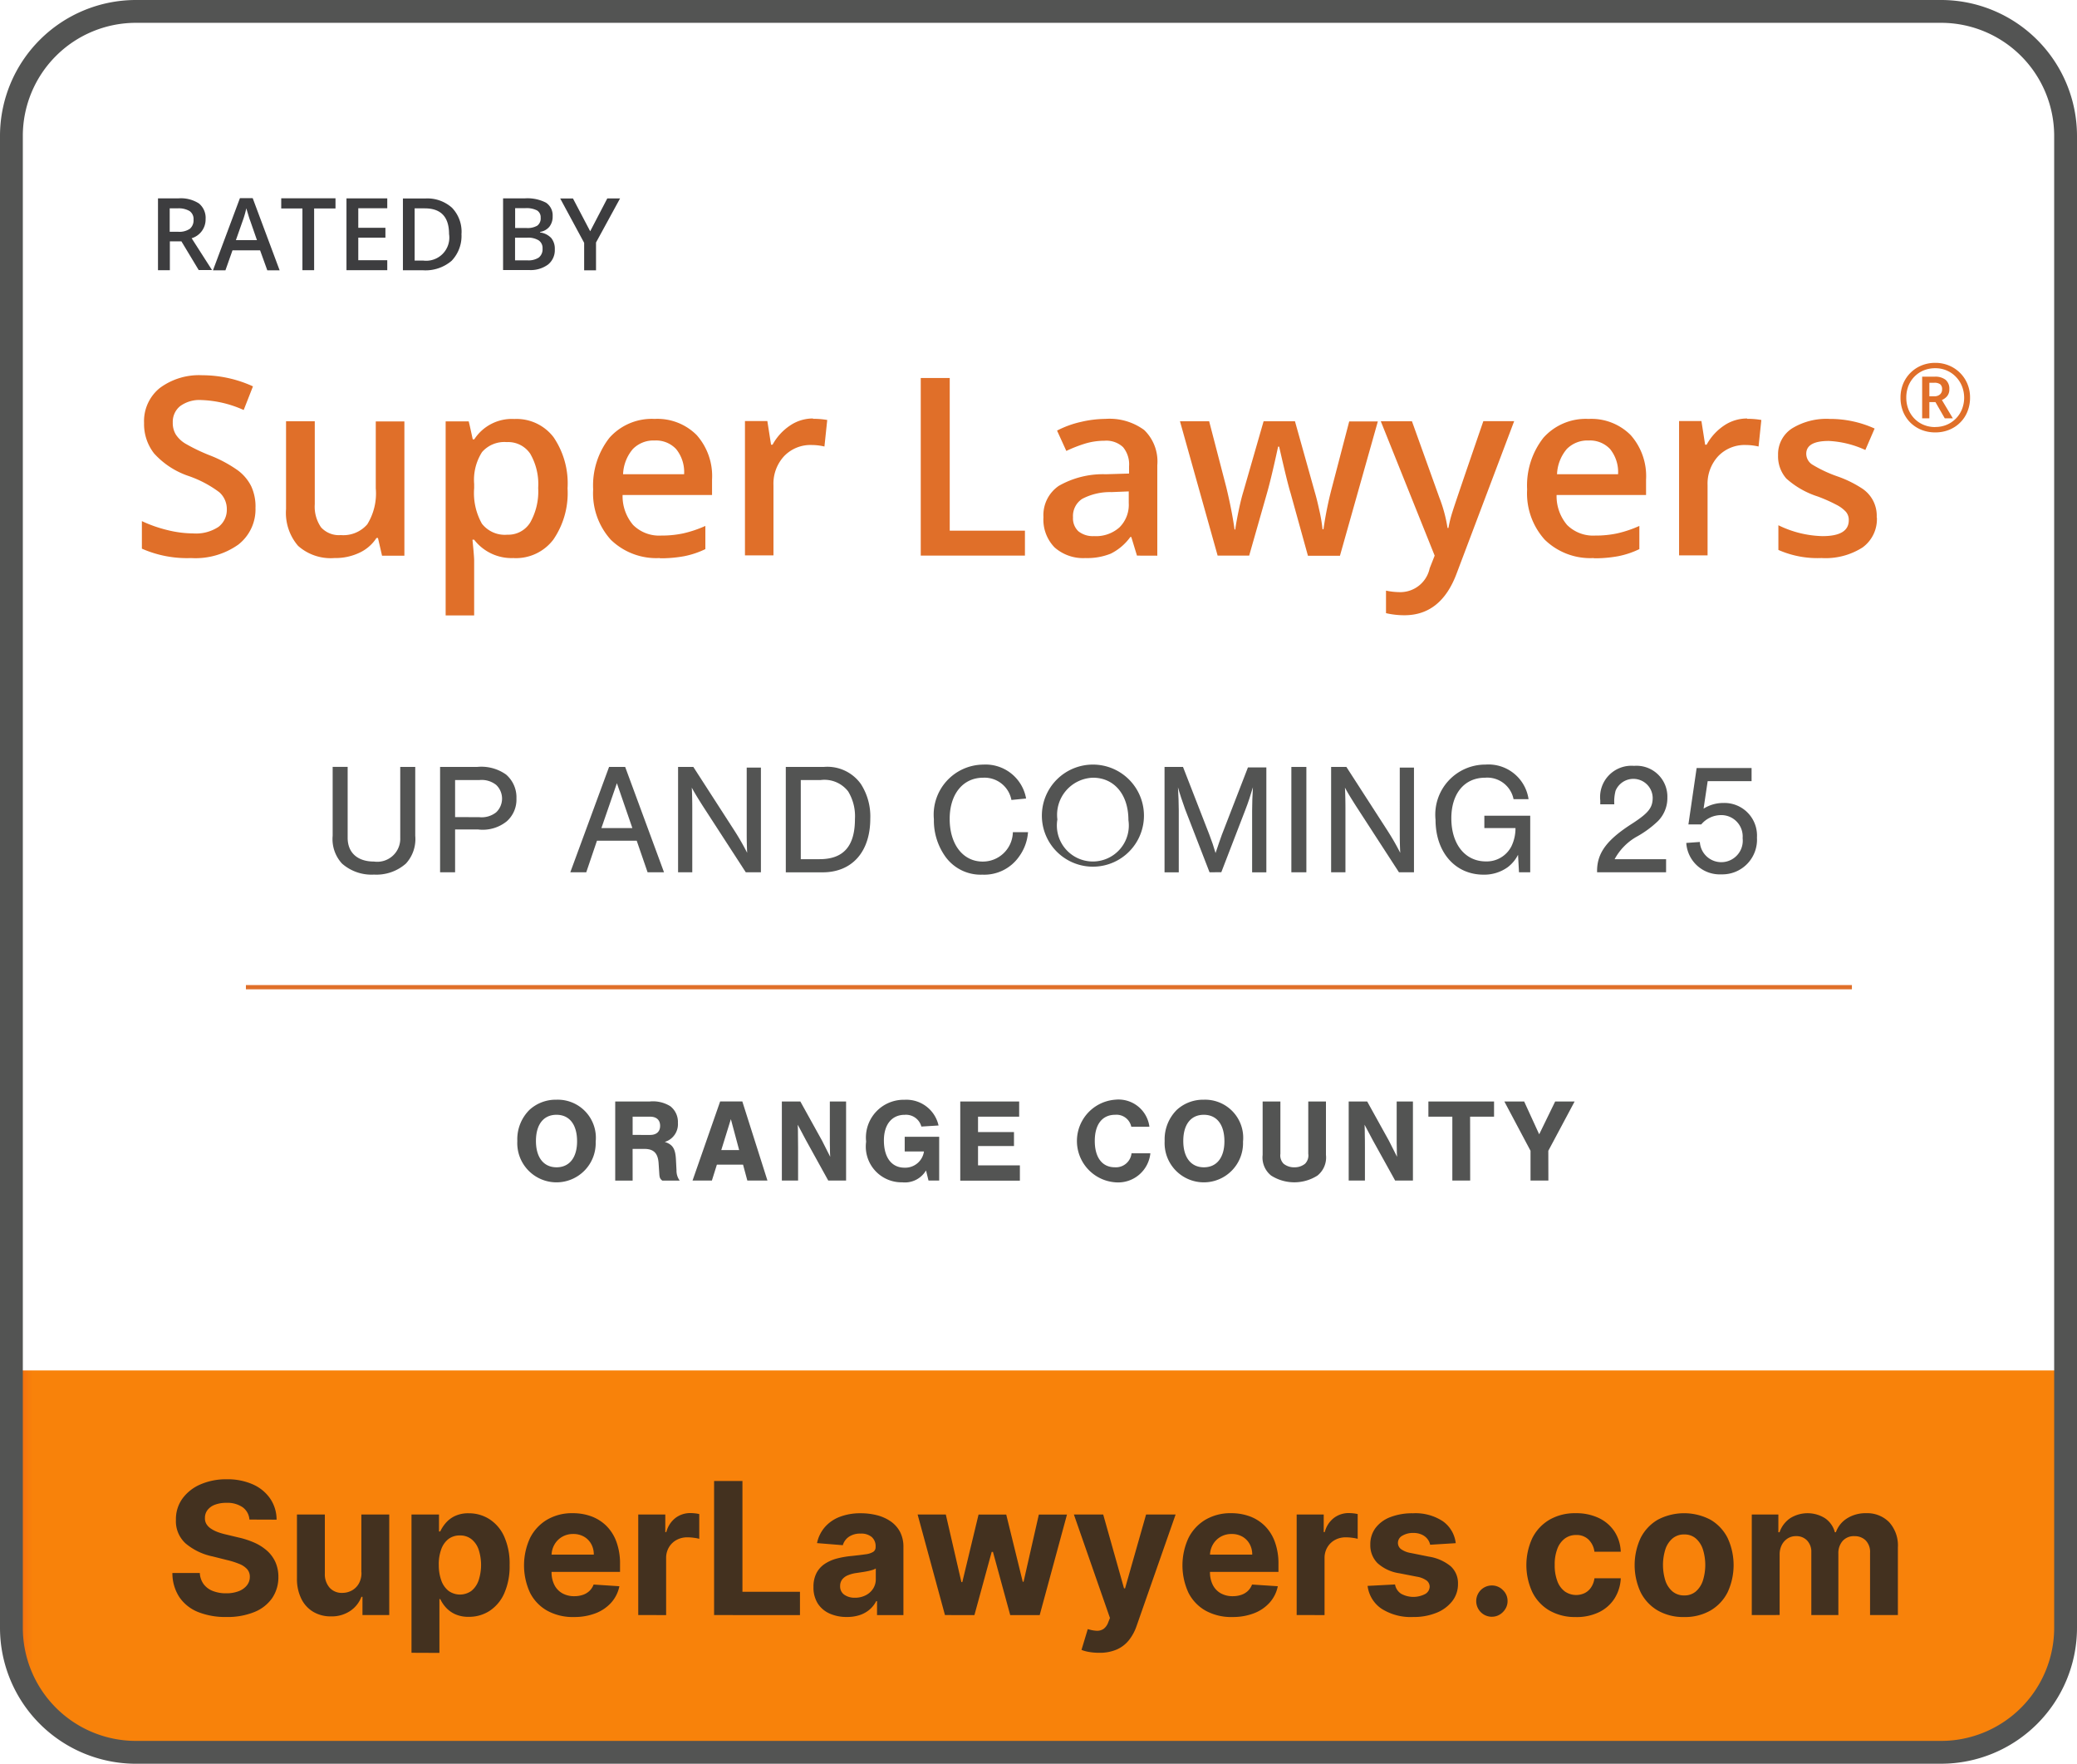 <svg id="Group_949" data-name="Group 949" xmlns="http://www.w3.org/2000/svg" xmlns:xlink="http://www.w3.org/1999/xlink" width="122.486" height="104" viewBox="0 0 122.486 104">
  <defs>
    <clipPath id="clip-path">
      <path id="Path_41141" data-name="Path 41141" d="M1.181,104.074v16.667c0,3.149,3.284,5.7,7.337,5.7H114.984c4.052,0,7.337-2.553,7.337-5.7V104.074Z" transform="translate(-1.181 -104.074)" fill="none"/>
    </clipPath>
    <linearGradient id="linear-gradient" x1="-0.008" y1="1.037" x2="-0.001" y2="1.037" gradientUnits="objectBoundingBox">
      <stop offset="0" stop-color="#f36a10"/>
      <stop offset="1" stop-color="#f8820a"/>
    </linearGradient>
    <clipPath id="clip-path-2">
      <rect id="Rectangle_833" data-name="Rectangle 833" width="122.486" height="104" fill="none"/>
    </clipPath>
  </defs>
  <g id="Group_946" data-name="Group 946" transform="translate(0.917 80.809)">
    <g id="Group_945" data-name="Group 945" clip-path="url(#clip-path)">
      <rect id="Rectangle_831" data-name="Rectangle 831" width="121.14" height="22.369" transform="translate(0 0)" fill="url(#linear-gradient)"/>
    </g>
  </g>
  <g id="Group_948" data-name="Group 948">
    <g id="Group_947" data-name="Group 947" clip-path="url(#clip-path-2)">
      <path id="Path_41142" data-name="Path 41142" d="M17.636,114.711a.98.98,0,0,0-.4-.726,1.58,1.58,0,0,0-.953-.259,1.846,1.846,0,0,0-.691.114.984.984,0,0,0-.431.314.75.75,0,0,0-.148.456.649.649,0,0,0,.091.371.883.883,0,0,0,.273.272,1.925,1.925,0,0,0,.4.2,4.068,4.068,0,0,0,.487.141l.71.17a5.025,5.025,0,0,1,.95.308,2.912,2.912,0,0,1,.749.475,2.019,2.019,0,0,1,.492.664,2.123,2.123,0,0,1,.179.877,2.184,2.184,0,0,1-.368,1.256,2.345,2.345,0,0,1-1.05.821,4.213,4.213,0,0,1-1.651.292,4.353,4.353,0,0,1-1.666-.293,2.423,2.423,0,0,1-1.1-.871,2.584,2.584,0,0,1-.415-1.429h1.617a1.207,1.207,0,0,0,.23.662,1.233,1.233,0,0,0,.545.4,2.118,2.118,0,0,0,.774.134,2.039,2.039,0,0,0,.739-.123,1.147,1.147,0,0,0,.488-.344.8.8,0,0,0,.173-.505.663.663,0,0,0-.156-.448,1.23,1.23,0,0,0-.456-.309,4.785,4.785,0,0,0-.731-.232l-.861-.216a3.6,3.6,0,0,1-1.579-.76,1.764,1.764,0,0,1-.575-1.393,2.068,2.068,0,0,1,.384-1.256,2.565,2.565,0,0,1,1.067-.838,3.782,3.782,0,0,1,1.544-.3,3.674,3.674,0,0,1,1.538.3,2.43,2.43,0,0,1,1.025.838,2.212,2.212,0,0,1,.378,1.243Z" transform="translate(-2.927 -25.11)" fill="#43311f"/>
      <path id="Path_41143" data-name="Path 41143" d="M26.35,118.419v-3.406h1.645v5.93H26.416v-1.077h-.062a1.744,1.744,0,0,1-.666.837,1.957,1.957,0,0,1-1.133.318,2,2,0,0,1-1.046-.271,1.835,1.835,0,0,1-.7-.768,2.638,2.638,0,0,1-.257-1.193v-3.776h1.645V118.5a1.2,1.2,0,0,0,.282.83.958.958,0,0,0,.745.305,1.165,1.165,0,0,0,.556-.137,1.056,1.056,0,0,0,.419-.408,1.259,1.259,0,0,0,.156-.667" transform="translate(-5.04 -25.71)" fill="#43311f"/>
      <path id="Path_41144" data-name="Path 41144" d="M31.253,123.145v-8.153h1.622v1h.072a2.194,2.194,0,0,1,.315-.488,1.647,1.647,0,0,1,.54-.417,1.832,1.832,0,0,1,.832-.168,2.236,2.236,0,0,1,1.2.338,2.357,2.357,0,0,1,.877,1.015,3.891,3.891,0,0,1,.328,1.7,3.942,3.942,0,0,1-.318,1.673,2.393,2.393,0,0,1-.865,1.031,2.22,2.22,0,0,1-1.222.349,1.891,1.891,0,0,1-.813-.158,1.677,1.677,0,0,1-.546-.4,2.014,2.014,0,0,1-.325-.488H32.9v3.173Zm1.61-5.188a2.634,2.634,0,0,0,.147.922,1.361,1.361,0,0,0,.425.613,1.156,1.156,0,0,0,1.355,0,1.367,1.367,0,0,0,.422-.618,2.935,2.935,0,0,0,0-1.816,1.34,1.34,0,0,0-.421-.61,1.063,1.063,0,0,0-.683-.221,1.083,1.083,0,0,0-.678.212,1.334,1.334,0,0,0-.422.6,2.6,2.6,0,0,0-.147.919" transform="translate(-6.986 -25.688)" fill="#43311f"/>
      <path id="Path_41145" data-name="Path 41145" d="M42.741,121.037a3.139,3.139,0,0,1-1.572-.373,2.519,2.519,0,0,1-1.014-1.058,3.851,3.851,0,0,1,0-3.229,2.621,2.621,0,0,1,1-1.077,2.9,2.9,0,0,1,1.52-.386,3.152,3.152,0,0,1,1.094.186,2.491,2.491,0,0,1,.888.562,2.56,2.56,0,0,1,.592.94,3.738,3.738,0,0,1,.213,1.322v.452H40.456v-1.019h3.459a1.26,1.26,0,0,0-.155-.63,1.121,1.121,0,0,0-.426-.43,1.251,1.251,0,0,0-.632-.157,1.269,1.269,0,0,0-.662.172,1.228,1.228,0,0,0-.45.46,1.3,1.3,0,0,0-.166.638v.969a1.651,1.651,0,0,0,.164.761,1.172,1.172,0,0,0,.465.494,1.409,1.409,0,0,0,.714.174,1.546,1.546,0,0,0,.5-.078,1.052,1.052,0,0,0,.39-.231,1.01,1.01,0,0,0,.247-.378l1.52.1a2.074,2.074,0,0,1-.472.956,2.388,2.388,0,0,1-.919.633,3.465,3.465,0,0,1-1.3.226" transform="translate(-8.897 -25.688)" fill="#43311f"/>
      <path id="Path_41146" data-name="Path 41146" d="M48.475,120.918v-5.93H50.07v1.035h.061a1.538,1.538,0,0,1,.544-.835,1.436,1.436,0,0,1,.881-.284,2.547,2.547,0,0,1,.266.016,1.861,1.861,0,0,1,.251.043v1.459a2.157,2.157,0,0,0-.32-.061,2.784,2.784,0,0,0-.375-.027,1.322,1.322,0,0,0-.647.156,1.171,1.171,0,0,0-.447.434,1.23,1.23,0,0,0-.165.641v3.354Z" transform="translate(-10.836 -25.685)" fill="#43311f"/>
      <path id="Path_41147" data-name="Path 41147" d="M54.236,120.374v-7.906h1.672V119H59.3v1.377Z" transform="translate(-12.124 -25.141)" fill="#43311f"/>
      <path id="Path_41148" data-name="Path 41148" d="M63.752,121.034a2.448,2.448,0,0,1-1.012-.2,1.6,1.6,0,0,1-.7-.59,1.76,1.76,0,0,1-.256-.978,1.741,1.741,0,0,1,.182-.831,1.47,1.47,0,0,1,.495-.54,2.394,2.394,0,0,1,.712-.31,5.435,5.435,0,0,1,.839-.146q.517-.054.834-.1a1.165,1.165,0,0,0,.46-.144.323.323,0,0,0,.142-.287v-.023a.711.711,0,0,0-.23-.567.954.954,0,0,0-.651-.2,1.162,1.162,0,0,0-.706.195.911.911,0,0,0-.347.488l-1.521-.123a2.081,2.081,0,0,1,.456-.936,2.209,2.209,0,0,1,.878-.61,3.375,3.375,0,0,1,1.249-.214,3.828,3.828,0,0,1,.947.115,2.5,2.5,0,0,1,.807.359,1.759,1.759,0,0,1,.558.623,1.9,1.9,0,0,1,.2.909v4H65.532V120.1h-.047a1.67,1.67,0,0,1-.382.488,1.726,1.726,0,0,1-.575.328,2.355,2.355,0,0,1-.776.118m.471-1.135a1.358,1.358,0,0,0,.641-.145,1.12,1.12,0,0,0,.437-.391,1.021,1.021,0,0,0,.158-.56v-.63a.864.864,0,0,1-.21.092,3.02,3.02,0,0,1-.3.073c-.111.023-.221.041-.332.057l-.3.045a1.993,1.993,0,0,0-.505.135.814.814,0,0,0-.336.248.62.62,0,0,0-.12.388.589.589,0,0,0,.245.511,1.04,1.04,0,0,0,.624.176" transform="translate(-13.811 -25.688)" fill="#43311f"/>
      <path id="Path_41149" data-name="Path 41149" d="M71.306,120.943l-1.613-5.93h1.663L72.275,119h.054l.958-3.984h1.632l.973,3.962h.05l.9-3.962h1.66l-1.61,5.93H75.155l-1.019-3.729h-.074l-1.019,3.729Z" transform="translate(-15.579 -25.71)" fill="#43311f"/>
      <path id="Path_41150" data-name="Path 41150" d="M83.045,123.167a3.375,3.375,0,0,1-.585-.048,2.183,2.183,0,0,1-.45-.122l.371-1.228a2.047,2.047,0,0,0,.523.1.672.672,0,0,0,.405-.108.818.818,0,0,0,.28-.394l.1-.252-2.127-6.1h1.729l1.228,4.354h.061l1.239-4.354h1.741l-2.3,6.57a2.814,2.814,0,0,1-.45.835,1.889,1.889,0,0,1-.716.552,2.518,2.518,0,0,1-1.043.195" transform="translate(-18.232 -25.71)" fill="#43311f"/>
      <path id="Path_41151" data-name="Path 41151" d="M92.749,121.037a3.139,3.139,0,0,1-1.572-.373,2.519,2.519,0,0,1-1.014-1.058,3.851,3.851,0,0,1,0-3.229,2.621,2.621,0,0,1,1-1.077,2.9,2.9,0,0,1,1.52-.386,3.152,3.152,0,0,1,1.094.186,2.491,2.491,0,0,1,.888.562,2.561,2.561,0,0,1,.592.94,3.738,3.738,0,0,1,.213,1.322v.452H90.464v-1.019h3.459a1.26,1.26,0,0,0-.155-.63,1.121,1.121,0,0,0-.426-.43,1.251,1.251,0,0,0-.632-.157,1.269,1.269,0,0,0-.662.172,1.228,1.228,0,0,0-.45.46,1.3,1.3,0,0,0-.166.638v.969a1.651,1.651,0,0,0,.164.761,1.172,1.172,0,0,0,.465.494,1.409,1.409,0,0,0,.714.174,1.546,1.546,0,0,0,.5-.078,1.052,1.052,0,0,0,.39-.231,1.01,1.01,0,0,0,.247-.378l1.52.1a2.074,2.074,0,0,1-.472.956,2.388,2.388,0,0,1-.919.633,3.465,3.465,0,0,1-1.3.226" transform="translate(-20.076 -25.688)" fill="#43311f"/>
      <path id="Path_41152" data-name="Path 41152" d="M98.482,120.918v-5.93h1.595v1.035h.061a1.538,1.538,0,0,1,.544-.835,1.436,1.436,0,0,1,.881-.284,2.547,2.547,0,0,1,.266.016,1.861,1.861,0,0,1,.251.043v1.459a2.157,2.157,0,0,0-.32-.061,2.784,2.784,0,0,0-.375-.027,1.322,1.322,0,0,0-.647.156,1.171,1.171,0,0,0-.447.434,1.231,1.231,0,0,0-.165.641v3.354Z" transform="translate(-22.014 -25.685)" fill="#43311f"/>
      <path id="Path_41153" data-name="Path 41153" d="M109.063,116.682l-1.506.092a.8.8,0,0,0-.166-.349.909.909,0,0,0-.334-.251,1.18,1.18,0,0,0-.492-.095,1.212,1.212,0,0,0-.644.16.484.484,0,0,0-.263.426.458.458,0,0,0,.17.359,1.345,1.345,0,0,0,.583.236l1.073.216a2.666,2.666,0,0,1,1.29.571,1.348,1.348,0,0,1,.425,1.035,1.618,1.618,0,0,1-.342,1.023,2.223,2.223,0,0,1-.934.685,3.537,3.537,0,0,1-1.364.245,3.2,3.2,0,0,1-1.874-.492,1.9,1.9,0,0,1-.816-1.342l1.617-.085a.824.824,0,0,0,.356.546,1.5,1.5,0,0,0,1.419.019.508.508,0,0,0,.268-.433.458.458,0,0,0-.189-.37,1.377,1.377,0,0,0-.571-.221l-1.027-.2a2.454,2.454,0,0,1-1.291-.6,1.49,1.49,0,0,1-.422-1.092,1.6,1.6,0,0,1,.311-.985,1.976,1.976,0,0,1,.876-.637,3.584,3.584,0,0,1,1.326-.224,2.928,2.928,0,0,1,1.77.474,1.834,1.834,0,0,1,.755,1.293" transform="translate(-23.218 -25.688)" fill="#43311f"/>
      <path id="Path_41154" data-name="Path 41154" d="M113.041,122.248a.922.922,0,1,1,0-1.845.9.9,0,0,1,.648.27.871.871,0,0,1,.278.649.862.862,0,0,1-.13.464.983.983,0,0,1-.337.336.879.879,0,0,1-.46.125" transform="translate(-25.062 -26.915)" fill="#43311f"/>
      <path id="Path_41155" data-name="Path 41155" d="M118.846,121.037a3.017,3.017,0,0,1-1.566-.388,2.571,2.571,0,0,1-1-1.079,3.792,3.792,0,0,1,0-3.19,2.621,2.621,0,0,1,1.006-1.078,2.986,2.986,0,0,1,1.551-.387,3.074,3.074,0,0,1,1.359.282,2.277,2.277,0,0,1,.924.791,2.332,2.332,0,0,1,.374,1.2h-1.552a1.212,1.212,0,0,0-.345-.716,1.006,1.006,0,0,0-.732-.272,1.1,1.1,0,0,0-.665.206,1.326,1.326,0,0,0-.442.6,2.537,2.537,0,0,0-.159.953,2.626,2.626,0,0,0,.157.965,1.314,1.314,0,0,0,.442.606,1.174,1.174,0,0,0,1.176.092.986.986,0,0,0,.374-.338,1.272,1.272,0,0,0,.195-.534h1.552a2.432,2.432,0,0,1-.369,1.194,2.242,2.242,0,0,1-.909.805,3.035,3.035,0,0,1-1.37.29" transform="translate(-25.914 -25.688)" fill="#43311f"/>
      <path id="Path_41156" data-name="Path 41156" d="M127.069,121.037a3.019,3.019,0,0,1-1.554-.384,2.6,2.6,0,0,1-1.009-1.073,3.8,3.8,0,0,1,0-3.208,2.6,2.6,0,0,1,1.009-1.073,3.34,3.34,0,0,1,3.108,0,2.6,2.6,0,0,1,1.009,1.073,3.8,3.8,0,0,1,0,3.208,2.6,2.6,0,0,1-1.009,1.073,3.014,3.014,0,0,1-1.554.384m.008-1.274a1.019,1.019,0,0,0,.683-.234,1.436,1.436,0,0,0,.415-.639,3.081,3.081,0,0,0,0-1.845,1.446,1.446,0,0,0-.415-.641,1.013,1.013,0,0,0-.683-.236,1.044,1.044,0,0,0-.693.236,1.43,1.43,0,0,0-.421.641,3.1,3.1,0,0,0,0,1.845,1.42,1.42,0,0,0,.421.639,1.05,1.05,0,0,0,.693.234" transform="translate(-27.752 -25.688)" fill="#43311f"/>
      <path id="Path_41157" data-name="Path 41157" d="M133.049,120.921v-5.93h1.568v1.047h.069a1.646,1.646,0,0,1,.618-.822,1.933,1.933,0,0,1,2.072,0,1.451,1.451,0,0,1,.572.821h.061a1.586,1.586,0,0,1,.658-.817,2.046,2.046,0,0,1,1.129-.306,1.815,1.815,0,0,1,1.35.526,2.041,2.041,0,0,1,.519,1.492v3.988h-1.641v-3.663a.973.973,0,0,0-.262-.742.92.92,0,0,0-.656-.247.883.883,0,0,0-.7.284,1.085,1.085,0,0,0-.251.747v3.621h-1.595v-3.7a.955.955,0,0,0-.248-.694.865.865,0,0,0-.655-.259.9.9,0,0,0-.492.137.972.972,0,0,0-.346.382,1.232,1.232,0,0,0-.127.573v3.559Z" transform="translate(-29.742 -25.688)" fill="#43311f"/>
      <path id="Path_41158" data-name="Path 41158" d="M114.476,104H8.01A8.019,8.019,0,0,1,0,95.989V8.01A8.019,8.019,0,0,1,8.01,0H114.476a8.02,8.02,0,0,1,8.01,8.01V95.989a8.02,8.02,0,0,1-8.01,8.01M8.01,1.346A6.671,6.671,0,0,0,1.346,8.01V95.989a6.671,6.671,0,0,0,6.664,6.664H114.476a6.672,6.672,0,0,0,6.664-6.664V8.01a6.672,6.672,0,0,0-6.664-6.664Z" fill="#535453"/>
      <path id="Path_41159" data-name="Path 41159" d="M12.7,17.61V19.3H12V15.065h1.2a1.971,1.971,0,0,1,1.215.3,1.1,1.1,0,0,1,.393.924,1.155,1.155,0,0,1-.823,1.127l1.2,1.874H14.4L13.382,17.6H12.7Zm0-.576h.481a1.1,1.1,0,0,0,.7-.177.648.648,0,0,0,.215-.532.567.567,0,0,0-.234-.513,1.27,1.27,0,0,0-.709-.158h-.462V17.04Z" transform="translate(-2.683 -3.368)" fill="#3d3d3f"/>
      <path id="Path_41160" data-name="Path 41160" d="M19.379,19.3l-.425-1.178H17.327L16.911,19.3h-.735l1.589-4.254h.753L20.106,19.3h-.728Zm-.608-1.773-.4-1.152c-.032-.076-.07-.2-.12-.367s-.089-.285-.108-.367a5.8,5.8,0,0,1-.228.779l-.387,1.1h1.241Z" transform="translate(-3.616 -3.362)" fill="#3d3d3f"/>
      <path id="Path_41161" data-name="Path 41161" d="M23.31,19.3h-.7v-3.64H21.36v-.6h3.2v.6H23.3V19.3Z" transform="translate(-4.775 -3.368)" fill="#3d3d3f"/>
      <path id="Path_41162" data-name="Path 41162" d="M28.721,19.3H26.316V15.065h2.405v.582H27.012V16.8h1.6v.582h-1.6v1.33h1.709Z" transform="translate(-5.883 -3.368)" fill="#3d3d3f"/>
      <path id="Path_41163" data-name="Path 41163" d="M34.052,17.15a2.116,2.116,0,0,1-.582,1.6,2.369,2.369,0,0,1-1.684.557H30.6V15.074h1.316a2.175,2.175,0,0,1,1.576.544,2.036,2.036,0,0,1,.564,1.532m-.735.026c0-1.013-.474-1.52-1.43-1.52h-.6v3.077h.494a1.366,1.366,0,0,0,1.538-1.551Z" transform="translate(-6.839 -3.37)" fill="#3d3d3f"/>
      <path id="Path_41164" data-name="Path 41164" d="M38.215,15.064h1.259a2.389,2.389,0,0,1,1.266.253.894.894,0,0,1,.392.8.961.961,0,0,1-.189.614.888.888,0,0,1-.551.31v.032a1.1,1.1,0,0,1,.658.329,1,1,0,0,1,.209.671,1.086,1.086,0,0,1-.4.893,1.732,1.732,0,0,1-1.114.323H38.209V15.058Zm.7,1.747h.671a1.141,1.141,0,0,0,.639-.139.525.525,0,0,0,.2-.468.467.467,0,0,0-.215-.431,1.368,1.368,0,0,0-.69-.133h-.6v1.171Zm0,.564v1.343h.741a1.108,1.108,0,0,0,.658-.165.622.622,0,0,0,.222-.526.544.544,0,0,0-.228-.488,1.191,1.191,0,0,0-.689-.158h-.7Z" transform="translate(-8.541 -3.366)" fill="#3d3d3f"/>
      <path id="Path_41165" data-name="Path 41165" d="M44.32,17l1.006-1.931h.753l-1.418,2.6v1.64h-.7v-1.62l-1.412-2.615h.753L44.313,17Z" transform="translate(-9.512 -3.37)" fill="#3d3d3f"/>
      <path id="Path_41166" data-name="Path 41166" d="M17.474,36.291a2.638,2.638,0,0,1-1.012,2.194,4.375,4.375,0,0,1-2.787.793,6.59,6.59,0,0,1-2.9-.554V37.1a7.891,7.891,0,0,0,1.524.533,6.4,6.4,0,0,0,1.5.192,2.4,2.4,0,0,0,1.5-.39,1.265,1.265,0,0,0,.485-1.039,1.319,1.319,0,0,0-.444-1,6.582,6.582,0,0,0-1.832-.964,4.814,4.814,0,0,1-2.016-1.326,2.817,2.817,0,0,1-.588-1.791,2.511,2.511,0,0,1,.929-2.065,3.882,3.882,0,0,1,2.5-.752,7.2,7.2,0,0,1,2.993.656l-.547,1.395a6.575,6.575,0,0,0-2.494-.588,1.918,1.918,0,0,0-1.258.362,1.187,1.187,0,0,0-.43.957,1.317,1.317,0,0,0,.171.7,1.744,1.744,0,0,0,.567.547,10.72,10.72,0,0,0,1.415.683,7.666,7.666,0,0,1,1.688.9,2.641,2.641,0,0,1,.786.936,2.865,2.865,0,0,1,.253,1.23Z" transform="translate(-2.408 -6.372)" fill="#e06f29"/>
      <path id="Path_41167" data-name="Path 41167" d="M27.386,39.913l-.239-1.039h-.089a2.4,2.4,0,0,1-1,.868,3.3,3.3,0,0,1-1.476.314,2.892,2.892,0,0,1-2.146-.718,2.976,2.976,0,0,1-.71-2.166V31.991h1.694v4.887a2.145,2.145,0,0,0,.37,1.367,1.426,1.426,0,0,0,1.169.458,1.863,1.863,0,0,0,1.558-.636,3.468,3.468,0,0,0,.5-2.126V32h1.688V39.92H27.379Z" transform="translate(-4.857 -7.151)" fill="#e06f29"/>
      <path id="Path_41168" data-name="Path 41168" d="M37.864,40.017a2.783,2.783,0,0,1-2.336-1.08h-.1c.068.669.1,1.073.1,1.217V43.4H33.847V31.958h1.359c.042.151.117.5.239,1.06h.09a2.642,2.642,0,0,1,2.364-1.2,2.748,2.748,0,0,1,2.311,1.073,4.837,4.837,0,0,1,.826,3.015,4.847,4.847,0,0,1-.841,3.028,2.77,2.77,0,0,1-2.323,1.087Zm-.41-6.836a1.746,1.746,0,0,0-1.461.588,3.05,3.05,0,0,0-.465,1.88V35.9a3.671,3.671,0,0,0,.458,2.092,1.712,1.712,0,0,0,1.5.649,1.521,1.521,0,0,0,1.347-.717,3.715,3.715,0,0,0,.471-2.044,3.566,3.566,0,0,0-.471-2.016,1.566,1.566,0,0,0-1.381-.683Z" transform="translate(-7.566 -7.112)" fill="#e06f29"/>
      <path id="Path_41169" data-name="Path 41169" d="M48.98,40.017a3.844,3.844,0,0,1-2.89-1.08,4.082,4.082,0,0,1-1.04-2.967,4.555,4.555,0,0,1,.964-3.048,3.342,3.342,0,0,1,2.658-1.108,3.267,3.267,0,0,1,2.481.95,3.638,3.638,0,0,1,.908,2.625V36.3H46.786a2.616,2.616,0,0,0,.623,1.77,2.177,2.177,0,0,0,1.653.622,6.109,6.109,0,0,0,1.305-.13,6.949,6.949,0,0,0,1.3-.438v1.367a5.134,5.134,0,0,1-1.244.417,7.544,7.544,0,0,1-1.442.123Zm-.307-6.931a1.7,1.7,0,0,0-1.284.505,2.439,2.439,0,0,0-.575,1.484h3.6a2.154,2.154,0,0,0-.472-1.484,1.622,1.622,0,0,0-1.257-.505Z" transform="translate(-10.07 -7.112)" fill="#e06f29"/>
      <path id="Path_41170" data-name="Path 41170" d="M60.591,31.8a4.672,4.672,0,0,1,.841.068l-.165,1.565a3.33,3.33,0,0,0-.745-.089A2.154,2.154,0,0,0,58.89,34a2.384,2.384,0,0,0-.629,1.709v4.142H56.58V31.93H57.9l.219,1.395h.089A3.211,3.211,0,0,1,59.232,32.2,2.4,2.4,0,0,1,60.6,31.78Z" transform="translate(-12.648 -7.104)" fill="#e06f29"/>
      <path id="Path_41171" data-name="Path 41171" d="M69.931,39.179V28.707H71.64v9h4.435v1.47Z" transform="translate(-15.632 -6.417)" fill="#e06f29"/>
      <path id="Path_41172" data-name="Path 41172" d="M84.766,39.872l-.335-1.1h-.055a3.155,3.155,0,0,1-1.155.984,3.711,3.711,0,0,1-1.49.26,2.54,2.54,0,0,1-1.825-.629,2.349,2.349,0,0,1-.655-1.784,2.084,2.084,0,0,1,.908-1.846,5.265,5.265,0,0,1,2.774-.683l1.367-.041v-.424a1.592,1.592,0,0,0-.356-1.134,1.44,1.44,0,0,0-1.1-.376,3.928,3.928,0,0,0-1.169.178A8.111,8.111,0,0,0,80.6,33.7l-.547-1.2a5.817,5.817,0,0,1,1.408-.512,6.53,6.53,0,0,1,1.449-.178,3.446,3.446,0,0,1,2.282.656,2.576,2.576,0,0,1,.773,2.071v5.339Zm-2.508-1.148a2.08,2.08,0,0,0,1.469-.512,1.861,1.861,0,0,0,.554-1.436v-.69l-1.018.041a3.516,3.516,0,0,0-1.729.4,1.206,1.206,0,0,0-.54,1.087,1.045,1.045,0,0,0,.314.82,1.361,1.361,0,0,0,.943.287Z" transform="translate(-17.716 -7.11)" fill="#e06f29"/>
      <path id="Path_41173" data-name="Path 41173" d="M97.163,39.913l-1.025-3.7q-.184-.585-.67-2.727h-.061c-.28,1.292-.5,2.2-.656,2.741L93.7,39.913H91.84l-2.221-7.922H91.34l1.013,3.9c.232.964.389,1.791.485,2.482h.041c.048-.349.123-.745.219-1.2s.184-.787.253-1.012l1.2-4.17H96.4l1.168,4.17c.069.232.165.595.267,1.073a9.115,9.115,0,0,1,.191,1.127h.055a21.378,21.378,0,0,1,.5-2.461L99.6,32h1.688l-2.235,7.923H97.163Z" transform="translate(-20.033 -7.151)" fill="#e06f29"/>
      <path id="Path_41174" data-name="Path 41174" d="M104.878,31.991h1.831l1.613,4.491a8.448,8.448,0,0,1,.485,1.8h.055a7.022,7.022,0,0,1,.239-.957q.174-.565,1.818-5.339h1.818l-3.39,8.975q-.921,2.471-3.082,2.468a4.794,4.794,0,0,1-1.086-.123V41.978a4.11,4.11,0,0,0,.868.089,1.771,1.771,0,0,0,1.708-1.408l.294-.745-3.177-7.922Z" transform="translate(-23.443 -7.151)" fill="#e06f29"/>
      <path id="Path_41175" data-name="Path 41175" d="M119.917,40.017a3.841,3.841,0,0,1-2.89-1.08,4.076,4.076,0,0,1-1.04-2.967,4.555,4.555,0,0,1,.963-3.048,3.343,3.343,0,0,1,2.659-1.108,3.268,3.268,0,0,1,2.481.95A3.641,3.641,0,0,1,123,35.39V36.3h-5.276a2.624,2.624,0,0,0,.622,1.77,2.179,2.179,0,0,0,1.654.622,6.1,6.1,0,0,0,1.305-.13,6.956,6.956,0,0,0,1.3-.438v1.367a5.14,5.14,0,0,1-1.245.417,7.53,7.53,0,0,1-1.441.123Zm-.308-6.931a1.707,1.707,0,0,0-1.285.505,2.443,2.443,0,0,0-.574,1.484h3.6a2.158,2.158,0,0,0-.471-1.484,1.623,1.623,0,0,0-1.258-.505Z" transform="translate(-25.928 -7.112)" fill="#e06f29"/>
      <path id="Path_41176" data-name="Path 41176" d="M131.537,31.8a4.672,4.672,0,0,1,.841.068l-.164,1.565a3.348,3.348,0,0,0-.745-.089,2.154,2.154,0,0,0-1.633.656,2.384,2.384,0,0,0-.629,1.709v4.142h-1.681V31.93h1.318l.219,1.395h.089a3.2,3.2,0,0,1,1.025-1.127,2.416,2.416,0,0,1,1.367-.417Z" transform="translate(-28.507 -7.104)" fill="#e06f29"/>
      <path id="Path_41177" data-name="Path 41177" d="M140.871,37.618a2.059,2.059,0,0,1-.847,1.777,4.054,4.054,0,0,1-2.419.622,5.712,5.712,0,0,1-2.542-.478V38.083a6.221,6.221,0,0,0,2.6.642c1.04,0,1.551-.314,1.551-.936a.727.727,0,0,0-.171-.5,1.955,1.955,0,0,0-.567-.417,9.067,9.067,0,0,0-1.094-.485,5.1,5.1,0,0,1-1.852-1.059,1.976,1.976,0,0,1-.485-1.374,1.808,1.808,0,0,1,.82-1.579,3.876,3.876,0,0,1,2.228-.561,6.342,6.342,0,0,1,2.645.567l-.547,1.265a5.837,5.837,0,0,0-2.153-.533q-1.332,0-1.332.759a.763.763,0,0,0,.348.629,7.708,7.708,0,0,0,1.517.71,6.673,6.673,0,0,1,1.422.7,1.916,1.916,0,0,1,.868,1.709Z" transform="translate(-30.187 -7.112)" fill="#e06f29"/>
      <path id="Path_41178" data-name="Path 41178" d="M145.62,30.825V28.371h.728a.977.977,0,0,1,.662.189.683.683,0,0,1,.213.546.614.614,0,0,1-.133.417.794.794,0,0,1-.306.221l.646,1.081h-.477l-.548-.955h-.36v.955Zm.425-1.3h.289a.477.477,0,0,0,.342-.112.383.383,0,0,0,.12-.294.364.364,0,0,0-.109-.3.564.564,0,0,0-.357-.09h-.284Zm.349,2.131a2.148,2.148,0,0,1-.821-.153,1.991,1.991,0,0,1-.651-.428,1.949,1.949,0,0,1-.428-.65,2.188,2.188,0,0,1-.15-.818,2.14,2.14,0,0,1,.152-.811,1.991,1.991,0,0,1,1.085-1.086,2.1,2.1,0,0,1,.812-.155,2.07,2.07,0,0,1,.8.153,2,2,0,0,1,1.094,1.081,2.075,2.075,0,0,1,.158.818,2.159,2.159,0,0,1-.154.818,1.891,1.891,0,0,1-.428.65,1.944,1.944,0,0,1-.651.428,2.124,2.124,0,0,1-.818.153m0-.319a1.741,1.741,0,0,0,.663-.126,1.655,1.655,0,0,0,.907-.911,1.836,1.836,0,0,0,.005-1.365,1.688,1.688,0,0,0-.357-.554,1.623,1.623,0,0,0-.54-.374,1.671,1.671,0,0,0-.679-.136,1.785,1.785,0,0,0-.682.128,1.646,1.646,0,0,0-.9.912,1.883,1.883,0,0,0-.126.7,1.855,1.855,0,0,0,.126.685,1.655,1.655,0,0,0,.355.548,1.606,1.606,0,0,0,.542.366,1.759,1.759,0,0,0,.687.131" transform="translate(-32.266 -6.159)" fill="#e06f29"/>
      <path id="Path_41179" data-name="Path 41179" d="M30.136,58.243V62.3a2.135,2.135,0,0,1-.549,1.64,2.625,2.625,0,0,1-1.881.651,2.632,2.632,0,0,1-1.89-.651,2.129,2.129,0,0,1-.55-1.64v-4.06h.884v4.182c0,.875.577,1.4,1.555,1.4a1.356,1.356,0,0,0,1.546-1.4V58.243Z" transform="translate(-5.648 -13.02)" fill="#535453"/>
      <path id="Path_41180" data-name="Path 41180" d="M34.31,64.455h-.885V58.243H35.6a2.518,2.518,0,0,1,1.714.447,1.771,1.771,0,0,1,.614,1.415,1.705,1.705,0,0,1-.577,1.349,2.257,2.257,0,0,1-1.686.476H34.31Zm1.425-3.25a1.373,1.373,0,0,0,1-.289,1.114,1.114,0,0,0,0-1.611,1.373,1.373,0,0,0-1-.288H34.31V61.2Z" transform="translate(-7.472 -13.02)" fill="#535453"/>
      <path id="Path_41181" data-name="Path 41181" d="M44.887,62.592l-.632,1.863h-.941L45.6,58.243h.95l2.291,6.212h-.969l-.642-1.863Zm1.175-3.39-.913,2.645h1.825Z" transform="translate(-9.682 -13.02)" fill="#535453"/>
      <path id="Path_41182" data-name="Path 41182" d="M55.493,64.455l-2.542-3.92c-.307-.485-.494-.791-.643-1.072.019.28.029.867.029,1.174v3.818H51.5V58.243h.9l2.439,3.781a14.5,14.5,0,0,1,.735,1.284c-.018-.344-.027-.726-.027-1.164V58.281h.838v6.174Z" transform="translate(-11.512 -13.02)" fill="#535453"/>
      <path id="Path_41183" data-name="Path 41183" d="M59.681,58.243h2.235a2.427,2.427,0,0,1,2.189,1,3.525,3.525,0,0,1,.559,2.048c0,1.956-1.072,3.166-2.812,3.166h-2.17Zm1.992,5.439c1.407,0,2.086-.763,2.086-2.366a2.811,2.811,0,0,0-.4-1.63,1.769,1.769,0,0,0-1.63-.67H60.565v4.666Z" transform="translate(-13.341 -13.02)" fill="#535453"/>
      <path id="Path_41184" data-name="Path 41184" d="M75.5,60.149a1.614,1.614,0,0,0-1.666-1.312c-1.193,0-1.975.968-1.975,2.43,0,1.5.783,2.515,1.947,2.515a1.77,1.77,0,0,0,1.779-1.732h.894a2.786,2.786,0,0,1-.532,1.443,2.506,2.506,0,0,1-2.16,1.061,2.565,2.565,0,0,1-2.18-1.061,3.661,3.661,0,0,1-.679-2.207,2.95,2.95,0,0,1,2.906-3.222,2.427,2.427,0,0,1,2.532,2Z" transform="translate(-15.854 -12.979)" fill="#535453"/>
      <path id="Path_41185" data-name="Path 41185" d="M85.141,61.351a3.01,3.01,0,1,1-3.007-3.288,3.009,3.009,0,0,1,3.007,3.288M80.048,61.3a2.122,2.122,0,1,0,4.19.037c0-1.509-.838-2.5-2.095-2.5A2.19,2.19,0,0,0,80.048,61.3" transform="translate(-17.692 -12.979)" fill="#535453"/>
      <path id="Path_41186" data-name="Path 41186" d="M91.1,64.455l-1.443-3.725c-.168-.474-.308-.884-.419-1.284.028.465.047.968.047,1.36v3.65h-.839V58.243h1.089l1.547,3.977c.2.54.224.6.372,1.1.186-.559.261-.763.373-1.08l1.537-3.968H94.45v6.184h-.839V60.8c0-.429.019-.876.047-1.36-.15.5-.261.856-.457,1.36l-1.407,3.65Z" transform="translate(-19.77 -13.02)" fill="#535453"/>
      <rect id="Rectangle_832" data-name="Rectangle 832" width="0.885" height="6.212" transform="translate(76.155 45.223)" fill="#535453"/>
      <path id="Path_41187" data-name="Path 41187" d="M105.1,64.455l-2.542-3.92c-.307-.485-.494-.791-.643-1.072.019.28.029.867.029,1.174v3.818H101.1V58.243h.9l2.44,3.781a14.5,14.5,0,0,1,.735,1.284c-.018-.344-.027-.726-.027-1.164V58.281h.838v6.174Z" transform="translate(-22.6 -13.02)" fill="#535453"/>
      <path id="Path_41188" data-name="Path 41188" d="M114.614,61.08v3.334h-.662l-.056-1.033a2.115,2.115,0,0,1-.6.726,2.369,2.369,0,0,1-1.434.447c-1.676,0-2.832-1.322-2.832-3.241a2.951,2.951,0,0,1,2.943-3.25,2.387,2.387,0,0,1,2.543,2.04h-.885a1.579,1.579,0,0,0-1.676-1.266c-1.22,0-1.993.932-1.993,2.393,0,1.527.811,2.543,2.04,2.543a1.636,1.636,0,0,0,1.5-.885,2.435,2.435,0,0,0,.243-1.08h-1.836V61.08Z" transform="translate(-24.373 -12.979)" fill="#535453"/>
      <path id="Path_41189" data-name="Path 41189" d="M125.368,64.436H121.3c-.028-1.117.55-1.909,2.114-2.9.922-.606,1.164-.913,1.164-1.5a1.138,1.138,0,0,0-2.188-.409,2.484,2.484,0,0,0-.075.8h-.828V60.2a1.847,1.847,0,0,1,1.992-2.04,1.82,1.82,0,0,1,1.965,1.872,1.933,1.933,0,0,1-.549,1.379,5.982,5.982,0,0,1-1.286.94,3.36,3.36,0,0,0-1.276,1.314h3.036Z" transform="translate(-27.115 -13.001)" fill="#535453"/>
      <path id="Path_41190" data-name="Path 41190" d="M129.094,60.721a2.156,2.156,0,0,1,1.164-.335,1.921,1.921,0,0,1,1.984,2.039,2.045,2.045,0,0,1-2.1,2.17,1.979,1.979,0,0,1-2.068-1.853l.8-.057a1.267,1.267,0,1,0,2.523-.224,1.259,1.259,0,0,0-1.266-1.36,1.529,1.529,0,0,0-1.174.55H128.2l.485-3.325h3.24V59.1h-2.589Z" transform="translate(-28.63 -13.038)" fill="#535453"/>
      <path id="Path_41191" data-name="Path 41191" d="M43.912,85.989a2.313,2.313,0,1,1-4.621-.042,2.44,2.44,0,0,1,.721-1.839,2.29,2.29,0,0,1,1.587-.594,2.247,2.247,0,0,1,2.313,2.475m-3.523-.042c0,.971.454,1.552,1.216,1.552s1.21-.581,1.21-1.531c0-.985-.447-1.565-1.216-1.565s-1.21.58-1.21,1.544" transform="translate(-8.783 -18.669)" fill="#535453"/>
      <path id="Path_41192" data-name="Path 41192" d="M47.753,88.312H46.726V83.649H48.76a1.927,1.927,0,0,1,1.216.28,1.172,1.172,0,0,1,.447.978,1.091,1.091,0,0,1-.776,1.126c.461.147.622.391.658,1.006l.035.665a.975.975,0,0,0,.189.608H49.5c-.126-.1-.161-.168-.175-.406l-.042-.636c-.042-.573-.294-.825-.832-.825h-.7Zm1.027-2.691c.384,0,.594-.2.594-.538s-.21-.539-.594-.539H47.753V85.62Z" transform="translate(-10.445 -18.699)" fill="#535453"/>
      <path id="Path_41193" data-name="Path 41193" d="M54.035,87.374l-.294.936H52.6l1.628-4.663h1.308l1.481,4.663H55.831l-.252-.936Zm.825-2.684-.566,1.825h1.055Z" transform="translate(-11.759 -18.699)" fill="#535453"/>
      <path id="Path_41194" data-name="Path 41194" d="M62.117,88.311,60.8,85.927l-.482-.908c.013.245.013.419.013.558.007.252.007.525.007.818v1.916h-.957V83.648h1.09l1.286,2.321c.182.35.3.594.476.943-.015-.189-.015-.314-.015-.454l-.007-.349V83.648h.958v4.663Z" transform="translate(-13.273 -18.699)" fill="#535453"/>
      <path id="Path_41195" data-name="Path 41195" d="M70.091,85.7v2.579h-.63l-.146-.594a1.449,1.449,0,0,1-1.4.7,2.109,2.109,0,0,1-2.132-2.4,2.227,2.227,0,0,1,2.265-2.467,1.942,1.942,0,0,1,2.006,1.516l-1.014.063a.935.935,0,0,0-.985-.692c-.756,0-1.224.573-1.224,1.51,0,1.006.454,1.607,1.216,1.607a1.116,1.116,0,0,0,1.147-.958H68.058V85.7Z" transform="translate(-14.705 -18.669)" fill="#535453"/>
      <path id="Path_41196" data-name="Path 41196" d="M76.406,84.543H73.98v.909H76.1v.824H73.98v1.14h2.468v.9H72.932V83.649h3.474Z" transform="translate(-16.303 -18.699)" fill="#535453"/>
      <path id="Path_41197" data-name="Path 41197" d="M85,85.107a.892.892,0,0,0-.944-.706c-.769,0-1.209.565-1.209,1.544s.44,1.552,1.181,1.552a.925.925,0,0,0,.986-.825h1.111a1.911,1.911,0,0,1-2.069,1.712,2.443,2.443,0,0,1-.007-4.872,1.838,1.838,0,0,1,2.02,1.594Z" transform="translate(-18.285 -18.668)" fill="#535453"/>
      <path id="Path_41198" data-name="Path 41198" d="M93.077,85.989a2.313,2.313,0,1,1-4.621-.042,2.443,2.443,0,0,1,.721-1.839,2.29,2.29,0,0,1,1.587-.594,2.247,2.247,0,0,1,2.313,2.475m-3.523-.042c0,.971.454,1.552,1.216,1.552s1.21-.581,1.21-1.531c0-.985-.447-1.565-1.216-1.565s-1.21.58-1.21,1.544" transform="translate(-19.773 -18.669)" fill="#535453"/>
      <path id="Path_41199" data-name="Path 41199" d="M99.63,83.649V86.8a1.362,1.362,0,0,1-.5,1.216,2.545,2.545,0,0,1-2.734,0,1.361,1.361,0,0,1-.5-1.216V83.649h1.047v3.083a.7.7,0,0,0,.189.587.974.974,0,0,0,.637.21.964.964,0,0,0,.629-.21.693.693,0,0,0,.189-.587V83.649Z" transform="translate(-21.435 -18.699)" fill="#535453"/>
      <path id="Path_41200" data-name="Path 41200" d="M105.173,88.311l-1.321-2.384-.482-.908c.013.245.013.419.013.558.008.252.008.525.008.818v1.916h-.957V83.648h1.09l1.286,2.321c.182.35.3.594.476.943-.015-.189-.015-.314-.015-.454l-.007-.349V83.648h.958v4.663Z" transform="translate(-22.898 -18.699)" fill="#535453"/>
      <path id="Path_41201" data-name="Path 41201" d="M110.952,88.311H109.9V84.543h-1.412v-.894h3.872v.894h-1.412Z" transform="translate(-24.252 -18.699)" fill="#535453"/>
      <path id="Path_41202" data-name="Path 41202" d="M116.853,88.311H115.8V86.556l-1.544-2.908h1.168l.887,1.936.943-1.936h1.147l-1.552,2.908Z" transform="translate(-25.541 -18.699)" fill="#535453"/>
      <line id="Line_69" data-name="Line 69" x2="94.71" transform="translate(14.502 58.21)" fill="none" stroke="#e06f29" stroke-miterlimit="10" stroke-width="0.25"/>
    </g>
  </g>
</svg>
